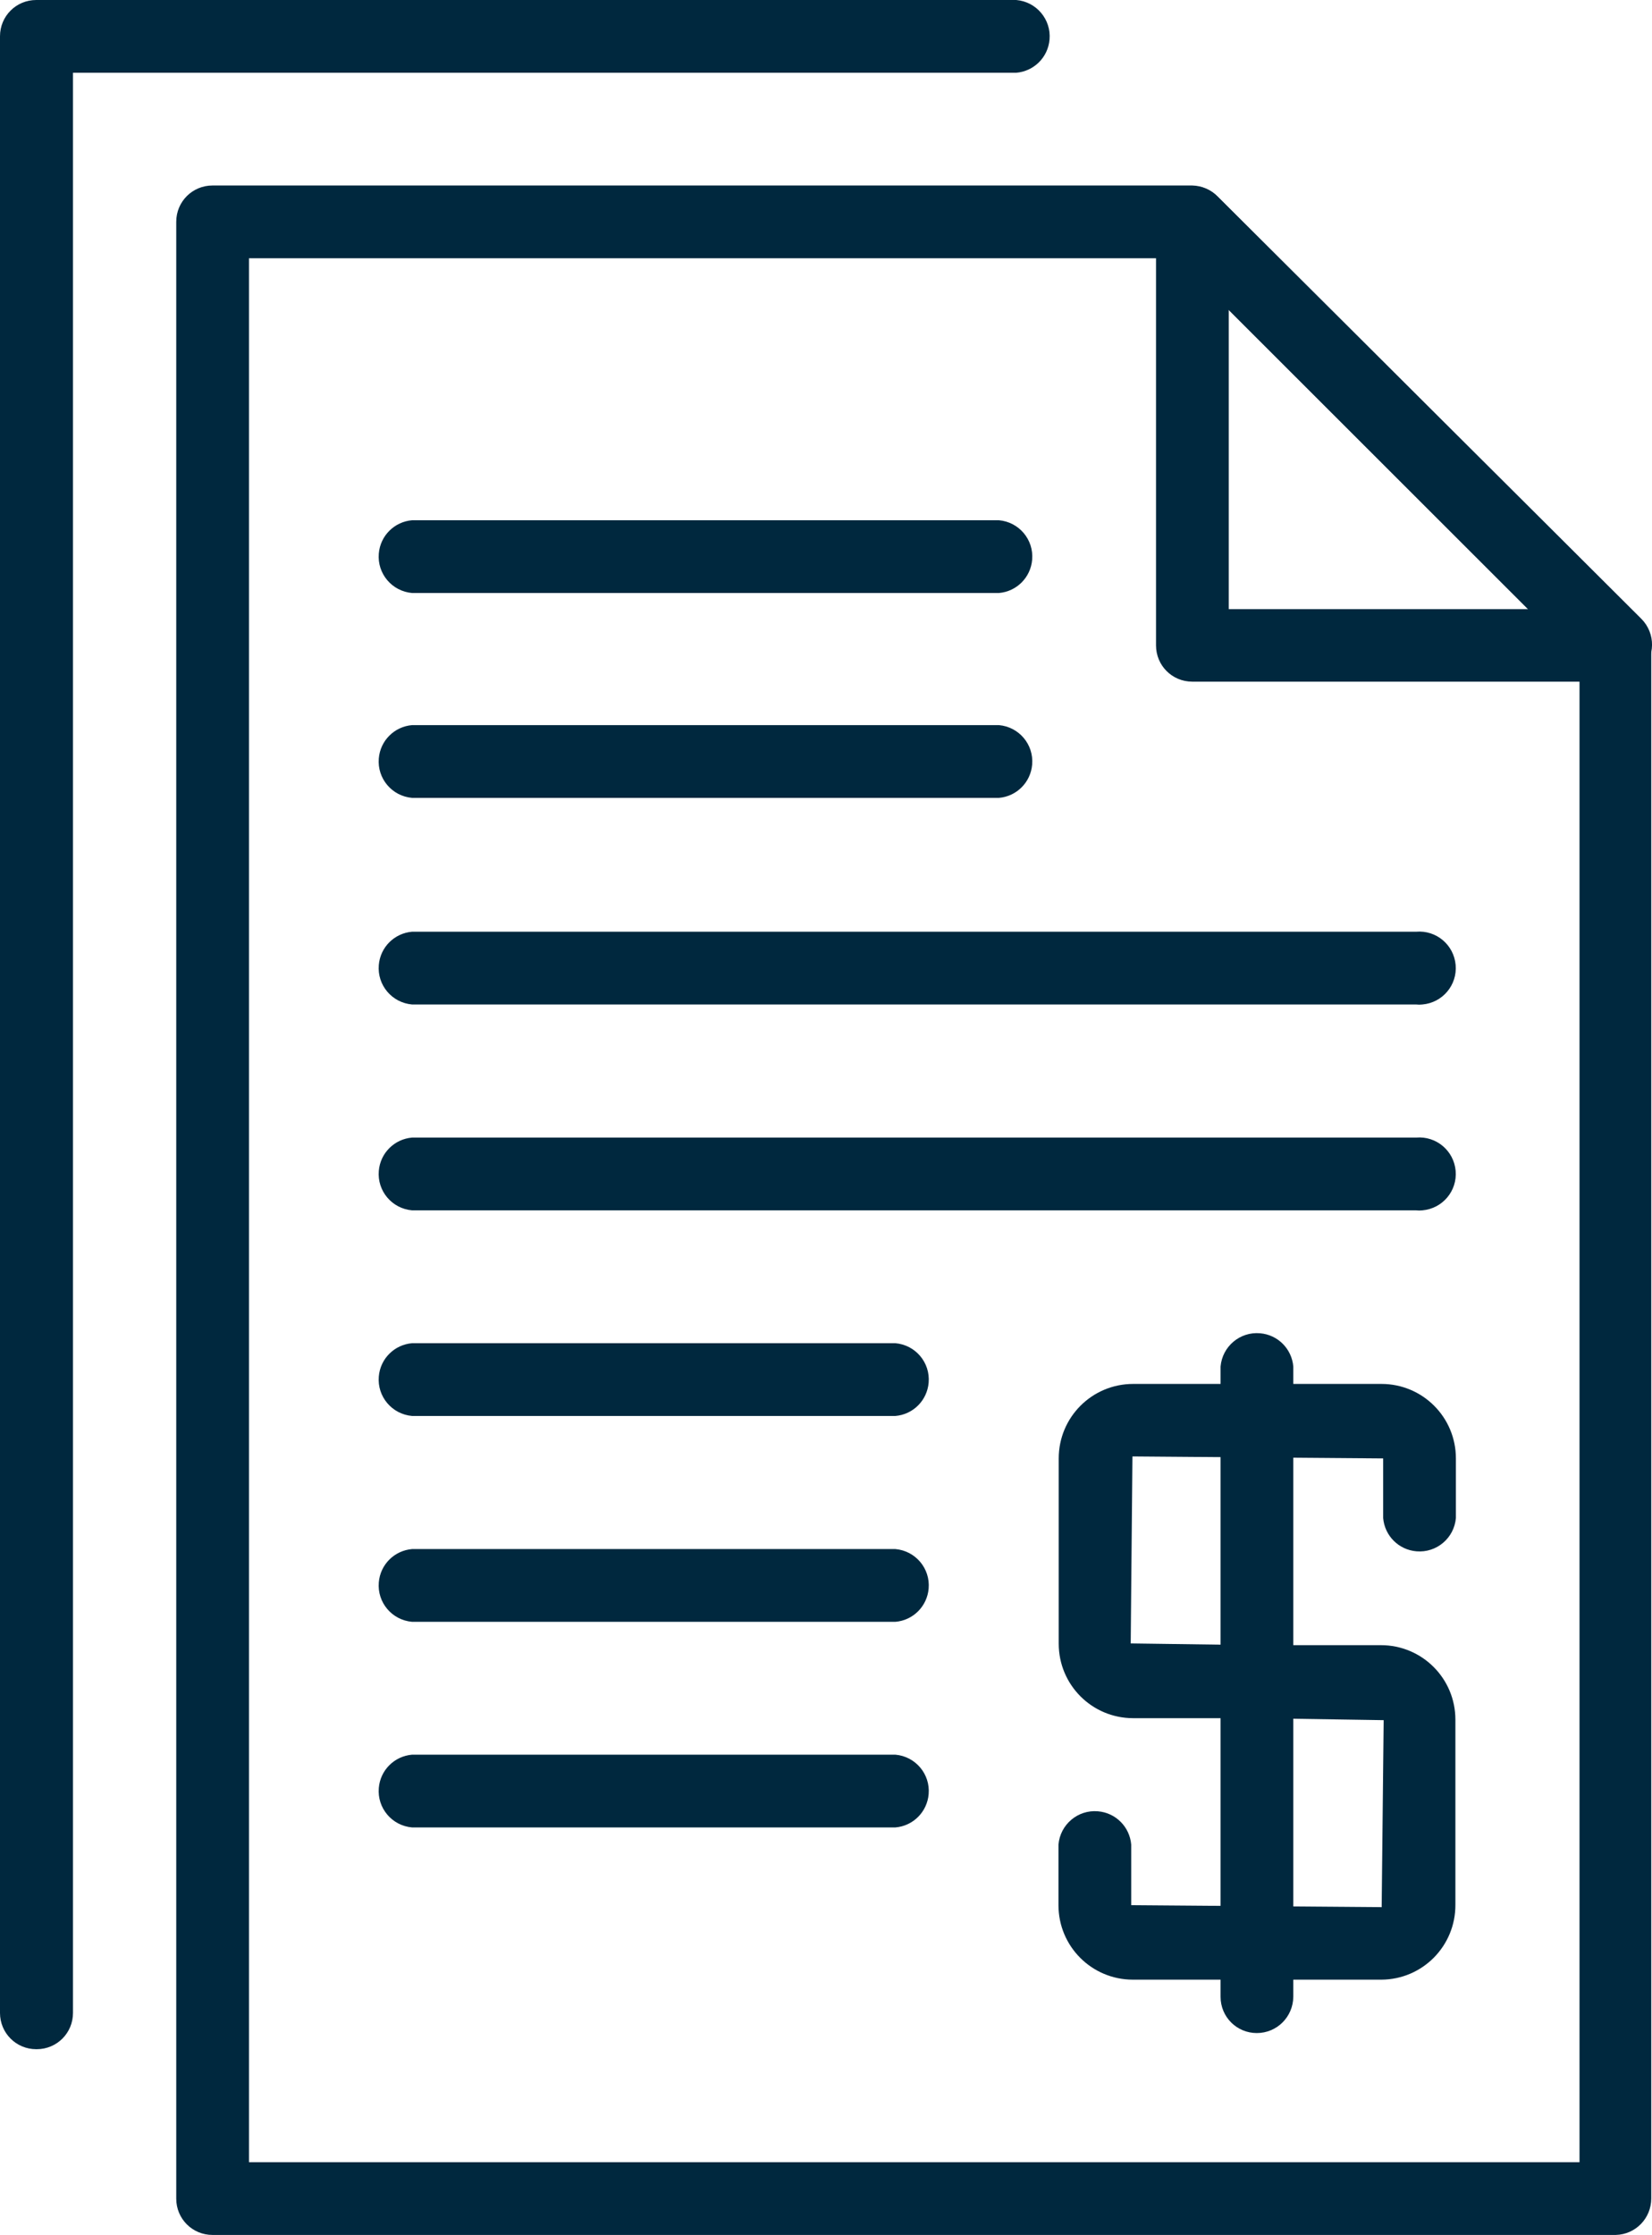 <?xml version="1.0" encoding="utf-8"?>
<!-- Generator: Adobe Illustrator 25.4.1, SVG Export Plug-In . SVG Version: 6.00 Build 0)  -->
<svg version="1.1" id="圖層_1" xmlns="http://www.w3.org/2000/svg" xmlns:xlink="http://www.w3.org/1999/xlink" x="0px" y="0px"
	 viewBox="0 0 66.55 90" style="enable-background:new 0 0 66.55 90;" xml:space="preserve">
<style type="text/css">
	.st0{fill:#00283E;}
</style>
<g>
	<path class="st0" d="M65.09,90H8.56c-0.81,0-1.46-0.65-1.46-1.46c0,0,0-0.01,0-0.01V8.93c0-0.81,0.65-1.46,1.46-1.46h39.47
		c0.38,0.01,0.74,0.16,1,0.43l17.06,17c0.26,0.27,0.42,0.62,0.43,1v62.63C66.52,89.33,65.89,89.98,65.09,90z M10.03,87.07h53.6V26.6
		L47.41,10.4H10.03V87.07z"/>
	<path class="st0" d="M1.46,82.52C0.65,82.52,0,81.87,0,81.06V1.46C0,0.65,0.65,0,1.46,0h39.48c0.81,0.07,1.41,0.78,1.34,1.59
		c-0.06,0.72-0.63,1.28-1.34,1.34h-38v78.13c0,0.81-0.65,1.46-1.46,1.46C1.47,82.52,1.47,82.52,1.46,82.52z"/>
	<path class="st0" d="M65.09,27.45H48.03c-0.81,0-1.46-0.65-1.46-1.46V8.93c0.01-0.81,0.68-1.45,1.48-1.44
		c0.38,0.01,0.75,0.16,1.02,0.44l17.06,17c0.57,0.58,0.56,1.51-0.02,2.08c-0.26,0.26-0.61,0.41-0.98,0.42L65.09,27.45z M49.5,24.53
		h12.06L49.5,12.47V24.53z"/>
	<path class="st0" d="M40.24,23.88H16.6c-0.81-0.07-1.41-0.78-1.34-1.59c0.06-0.72,0.63-1.28,1.34-1.34h23.64
		c0.81,0.07,1.41,0.78,1.34,1.59C41.52,23.25,40.96,23.82,40.24,23.88z"/>
	<path class="st0" d="M40.24,32.13H16.6c-0.81-0.07-1.41-0.78-1.34-1.59c0.06-0.72,0.63-1.28,1.34-1.34h23.64
		c0.81,0.07,1.41,0.78,1.34,1.59C41.52,31.5,40.96,32.07,40.24,32.13z"/>
	<path class="st0" d="M57.05,40.45H16.6c-0.81-0.07-1.41-0.78-1.34-1.59c0.06-0.72,0.63-1.28,1.34-1.34h40.45
		c0.81-0.07,1.52,0.53,1.59,1.34c0.07,0.81-0.53,1.52-1.34,1.59C57.21,40.46,57.13,40.46,57.05,40.45z"/>
	<path class="st0" d="M57.05,48.74H16.6c-0.81-0.07-1.41-0.78-1.34-1.59c0.06-0.72,0.63-1.28,1.34-1.34h40.45
		c0.81-0.07,1.52,0.53,1.59,1.34c0.07,0.81-0.53,1.52-1.34,1.59C57.21,48.75,57.13,48.75,57.05,48.74z"/>
	<path class="st0" d="M36.07,57.02H16.6c-0.81-0.07-1.41-0.78-1.34-1.59c0.06-0.72,0.63-1.28,1.34-1.34h19.47
		c0.81,0.07,1.41,0.78,1.34,1.59C37.35,56.39,36.79,56.96,36.07,57.02z"/>
	<path class="st0" d="M36.07,65.31H16.6c-0.81-0.07-1.41-0.78-1.34-1.59c0.06-0.72,0.63-1.28,1.34-1.34h19.47
		c0.81,0.07,1.41,0.78,1.34,1.59C37.35,64.68,36.79,65.25,36.07,65.31z"/>
	<path class="st0" d="M36.07,73.59H16.6c-0.81-0.07-1.41-0.78-1.34-1.59c0.06-0.72,0.63-1.28,1.34-1.34h19.47
		c0.81,0.07,1.41,0.78,1.34,1.59C37.35,72.96,36.79,73.53,36.07,73.59z"/>
	<path class="st0" d="M55.64,79.72h-10c-1.66,0-3-1.34-3-3v-2.44c0.07-0.81,0.78-1.41,1.59-1.34c0.72,0.06,1.28,0.63,1.34,1.34v2.44
		l10.09,0.08l0.08-7.53l-5.09-0.08h-5c-1.66,0-3-1.34-3-3v-7.46c0-1.66,1.34-3,3-3h10c1.66,0,3,1.34,3,3v2.4
		c-0.07,0.81-0.78,1.41-1.59,1.34c-0.72-0.06-1.28-0.63-1.34-1.34v-2.4l-10.1-0.08l-0.07,7.53l5.08,0.07h5c1.66,0,3,1.34,3,3v7.45
		c0.01,1.66-1.32,3.01-2.98,3.02C55.65,79.72,55.64,79.72,55.64,79.72z"/>
	<path class="st0" d="M50.63,81.87c-0.81,0-1.46-0.65-1.46-1.46V55.03c0.07-0.81,0.78-1.41,1.59-1.34c0.72,0.06,1.28,0.63,1.34,1.34
		v25.38C52.09,81.22,51.44,81.87,50.63,81.87z"/>
</g>
</svg>

